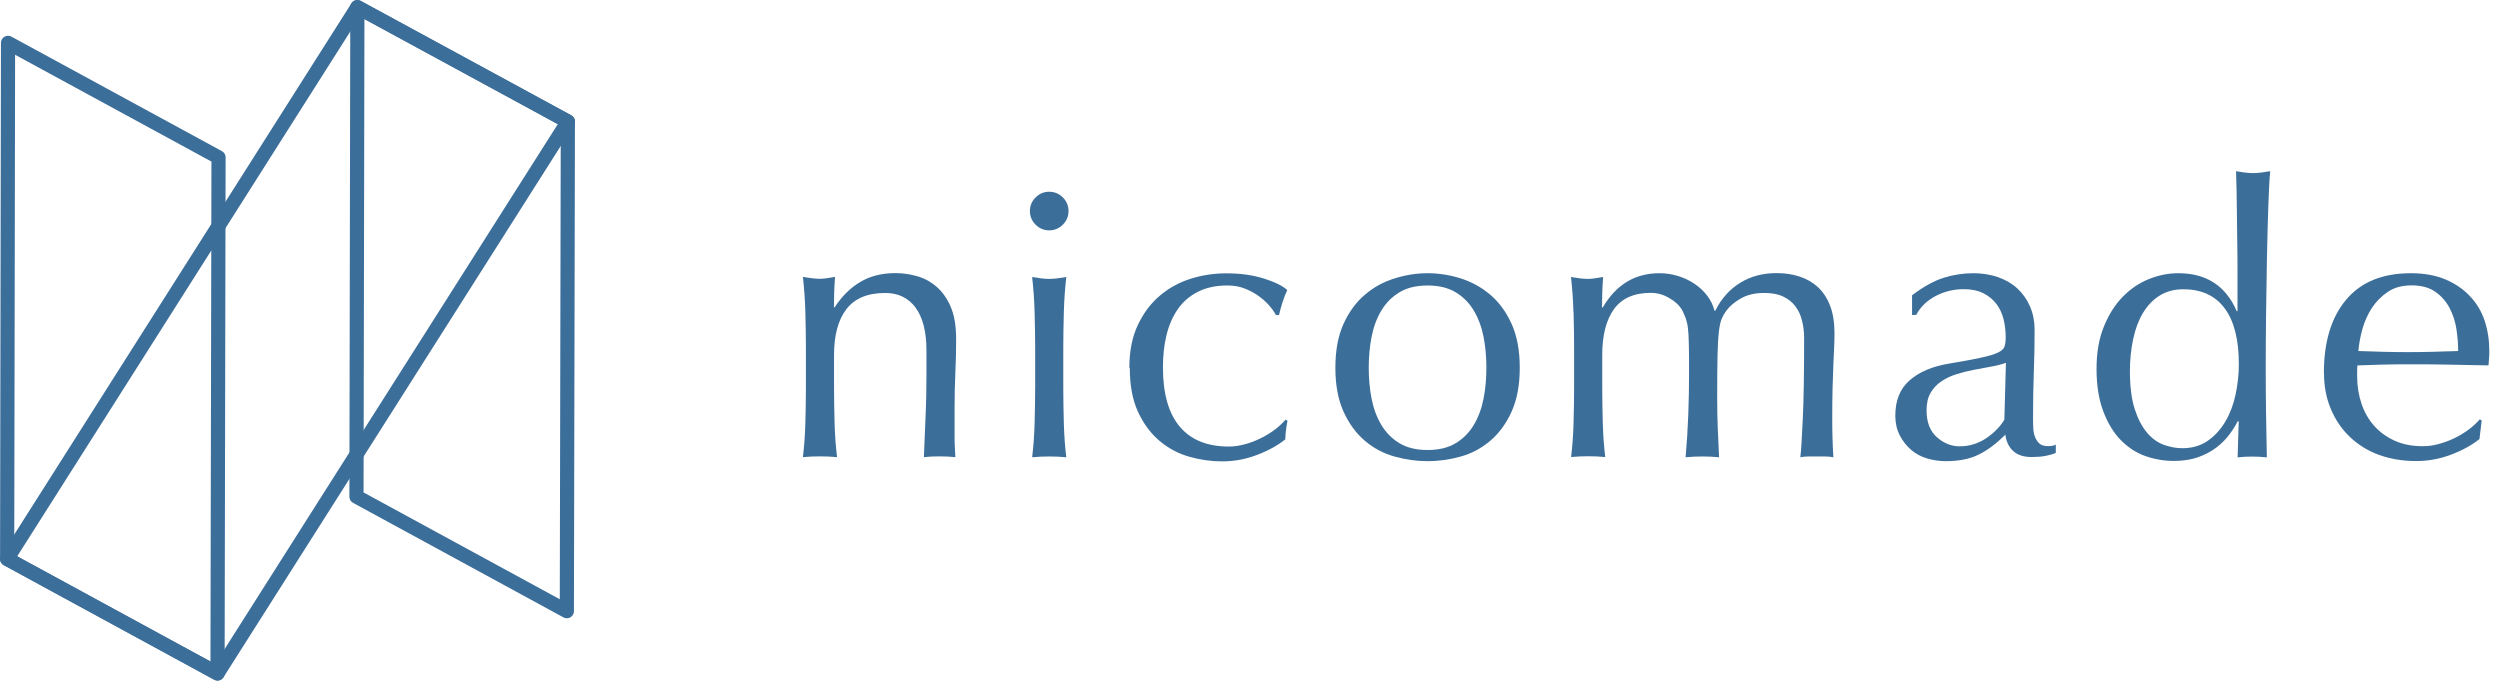 <svg width="224" height="61" viewBox="0 0 224 61" fill="none" xmlns="http://www.w3.org/2000/svg">
<g clip-path="url(#clip0_643_35394)">
<path d="M0.72 3.84L19.58 14.1L19.49 60.34L0.64 50.08L0.72 3.84Z" stroke="#3C6E9A" stroke-width="1.27" stroke-linecap="round" stroke-linejoin="round"/>
<path d="M0.64 50.08L32.02 0.64L50.88 10.89L19.49 60.34L0.64 50.08Z" stroke="#3C6E9A" stroke-width="1.27" stroke-linecap="round" stroke-linejoin="round"/>
<path d="M32.02 0.64L50.88 10.89L50.79 54.76L31.94 44.5L32.02 0.64Z" stroke="#3C6E9A" stroke-width="1.27" stroke-linecap="round" stroke-linejoin="round"/>
<path d="M82.04 27.56C81.38 26.69 80.48 26.25 79.32 26.25C77.73 26.25 76.57 26.74 75.83 27.71C75.09 28.68 74.73 30.06 74.73 31.82V34.71C74.73 35.73 74.75 36.8 74.78 37.92C74.81 39.04 74.89 40.06 75 40.96C74.48 40.91 73.97 40.89 73.47 40.89C72.97 40.89 72.46 40.91 71.94 40.96C72.05 40.05 72.13 39.04 72.16 37.92C72.19 36.8 72.21 35.73 72.21 34.71V31.17C72.21 30.15 72.19 29.08 72.16 27.96C72.13 26.84 72.05 25.79 71.94 24.81C72.57 24.92 73.08 24.98 73.47 24.98C73.65 24.98 73.85 24.96 74.06 24.93C74.27 24.9 74.53 24.86 74.82 24.81C74.75 25.72 74.72 26.62 74.72 27.53H74.79C75.42 26.56 76.18 25.8 77.07 25.27C77.95 24.74 79.01 24.47 80.23 24.47C80.86 24.47 81.51 24.56 82.15 24.74C82.8 24.92 83.38 25.23 83.9 25.68C84.42 26.12 84.85 26.72 85.18 27.48C85.51 28.24 85.67 29.21 85.67 30.39C85.67 31.36 85.65 32.37 85.6 33.4C85.55 34.43 85.53 35.52 85.53 36.68V38.89C85.53 39.25 85.53 39.61 85.55 39.96C85.56 40.31 85.58 40.65 85.6 40.96C85.15 40.91 84.67 40.89 84.17 40.89C83.67 40.89 83.23 40.91 82.78 40.96C82.83 39.78 82.88 38.57 82.93 37.32C82.99 36.07 83.01 34.79 83.01 33.48V31.41C83.01 29.71 82.68 28.42 82.02 27.55L82.04 27.56Z" fill="#3C6E9A"/>
<path d="M92.28 18.91C92.28 18.43 92.45 18.03 92.79 17.69C93.13 17.35 93.54 17.18 94.01 17.18C94.48 17.18 94.89 17.35 95.23 17.69C95.57 18.03 95.74 18.44 95.74 18.91C95.74 19.38 95.57 19.79 95.23 20.13C94.89 20.47 94.48 20.64 94.01 20.64C93.54 20.64 93.13 20.47 92.79 20.13C92.45 19.79 92.28 19.38 92.28 18.91ZM92.75 31.18C92.75 30.16 92.73 29.09 92.7 27.97C92.67 26.85 92.59 25.8 92.48 24.82C93.11 24.93 93.62 24.99 94.01 24.99C94.4 24.99 94.91 24.93 95.54 24.82C95.43 25.8 95.35 26.84 95.32 27.97C95.29 29.1 95.27 30.16 95.27 31.18V34.72C95.27 35.74 95.29 36.81 95.32 37.93C95.35 39.05 95.43 40.07 95.54 40.97C95.02 40.92 94.51 40.9 94.01 40.9C93.51 40.9 93 40.92 92.48 40.97C92.59 40.06 92.67 39.05 92.7 37.93C92.73 36.81 92.75 35.74 92.75 34.72V31.18Z" fill="#3C6E9A"/>
<path d="M101.19 32.95C101.19 31.48 101.44 30.21 101.94 29.14C102.44 28.08 103.09 27.2 103.9 26.51C104.71 25.82 105.63 25.31 106.67 24.98C107.71 24.65 108.78 24.49 109.87 24.49C111.12 24.49 112.23 24.64 113.22 24.95C114.21 25.26 114.91 25.6 115.34 25.99C115.18 26.33 115.04 26.69 114.92 27.06C114.8 27.43 114.69 27.83 114.6 28.23H114.33C114.17 27.94 113.96 27.64 113.68 27.33C113.41 27.02 113.08 26.74 112.71 26.48C112.34 26.22 111.92 26 111.47 25.83C111.02 25.66 110.52 25.58 109.97 25.58C108.95 25.58 108.07 25.77 107.34 26.14C106.6 26.51 106 27.03 105.54 27.69C105.08 28.35 104.74 29.12 104.52 30.02C104.3 30.92 104.2 31.88 104.2 32.93C104.2 35.26 104.7 37.03 105.7 38.22C106.7 39.41 108.16 40.01 110.09 40.01C110.54 40.01 111.01 39.95 111.48 39.82C111.96 39.7 112.42 39.53 112.87 39.31C113.32 39.1 113.75 38.84 114.15 38.55C114.55 38.26 114.89 37.94 115.19 37.6L115.36 37.7C115.25 38.24 115.18 38.8 115.16 39.37C114.48 39.91 113.64 40.38 112.63 40.76C111.62 41.15 110.57 41.34 109.49 41.34C108.51 41.34 107.53 41.2 106.55 40.92C105.57 40.64 104.67 40.16 103.88 39.49C103.09 38.82 102.45 37.95 101.96 36.89C101.47 35.82 101.23 34.52 101.23 32.98L101.19 32.95Z" fill="#3C6E9A"/>
<path d="M119.65 32.95C119.65 31.41 119.89 30.101 120.38 29.02C120.87 27.941 121.51 27.07 122.3 26.401C123.09 25.73 123.98 25.241 124.97 24.941C125.96 24.631 126.94 24.48 127.91 24.48C128.88 24.48 129.89 24.631 130.87 24.941C131.84 25.25 132.73 25.73 133.52 26.401C134.31 27.07 134.95 27.941 135.44 29.02C135.93 30.101 136.17 31.41 136.17 32.95C136.17 34.49 135.93 35.8 135.44 36.88C134.95 37.961 134.31 38.831 133.52 39.501C132.73 40.17 131.84 40.641 130.87 40.91C129.9 41.181 128.91 41.321 127.91 41.321C126.91 41.321 125.95 41.181 124.97 40.91C123.98 40.641 123.09 40.17 122.3 39.501C121.51 38.831 120.87 37.961 120.38 36.88C119.89 35.8 119.65 34.49 119.65 32.95ZM122.64 32.95C122.64 33.901 122.72 34.821 122.89 35.7C123.06 36.581 123.35 37.37 123.76 38.06C124.17 38.751 124.71 39.3 125.39 39.711C126.07 40.12 126.91 40.321 127.91 40.321C128.91 40.321 129.75 40.12 130.43 39.711C131.11 39.3 131.65 38.751 132.06 38.06C132.47 37.37 132.76 36.581 132.93 35.7C133.1 34.821 133.18 33.901 133.18 32.95C133.18 32.001 133.1 31.081 132.93 30.201C132.76 29.32 132.47 28.53 132.06 27.84C131.65 27.151 131.11 26.601 130.43 26.191C129.75 25.78 128.91 25.581 127.91 25.581C126.91 25.581 126.07 25.78 125.39 26.191C124.71 26.601 124.17 27.151 123.76 27.84C123.35 28.53 123.06 29.32 122.89 30.201C122.72 31.081 122.64 32.001 122.64 32.95Z" fill="#3C6E9A"/>
<path d="M140.98 27.97C140.95 26.85 140.87 25.8 140.76 24.82C141.39 24.93 141.9 24.99 142.29 24.99C142.47 24.99 142.67 24.97 142.88 24.94C143.09 24.91 143.35 24.87 143.64 24.82C143.57 25.73 143.54 26.63 143.54 27.54H143.61C144.81 25.5 146.5 24.48 148.68 24.48C149.25 24.48 149.8 24.56 150.35 24.73C150.9 24.9 151.39 25.13 151.83 25.43C152.27 25.72 152.65 26.08 152.97 26.5C153.29 26.92 153.5 27.37 153.62 27.84H153.69C154.23 26.75 154.98 25.92 155.92 25.34C156.86 24.76 157.94 24.47 159.17 24.47C159.92 24.47 160.61 24.57 161.24 24.78C161.87 24.98 162.42 25.3 162.89 25.73C163.35 26.16 163.72 26.72 163.98 27.4C164.24 28.08 164.37 28.9 164.37 29.85C164.37 30.24 164.36 30.65 164.34 31.11C164.32 31.56 164.29 32.09 164.27 32.69C164.25 33.29 164.22 33.97 164.2 34.73C164.18 35.49 164.17 36.37 164.17 37.36C164.17 37.97 164.17 38.56 164.19 39.13C164.2 39.7 164.23 40.31 164.27 40.97C164.02 40.92 163.77 40.9 163.52 40.9H162.06C161.81 40.9 161.56 40.92 161.31 40.97C161.38 40.4 161.45 39.26 161.53 37.54C161.61 35.82 161.65 33.42 161.65 30.33C161.65 29.76 161.59 29.23 161.46 28.73C161.34 28.23 161.14 27.8 160.86 27.44C160.59 27.08 160.23 26.79 159.77 26.57C159.32 26.35 158.75 26.25 158.07 26.25C157.25 26.25 156.56 26.41 156 26.73C155.43 27.05 154.99 27.42 154.67 27.85C154.49 28.1 154.35 28.35 154.25 28.6C154.15 28.85 154.07 29.23 154.01 29.74C153.95 30.25 153.91 30.96 153.89 31.88C153.87 32.8 153.86 34.06 153.86 35.67C153.86 36.64 153.88 37.53 153.91 38.34C153.94 39.14 153.98 40.02 154.03 40.97C153.51 40.92 153.01 40.9 152.53 40.9C152.05 40.9 151.56 40.92 151.03 40.97C151.14 39.72 151.22 38.45 151.27 37.16C151.32 35.87 151.34 34.6 151.34 33.35C151.34 32.28 151.34 31.45 151.32 30.85C151.31 30.25 151.28 29.77 151.24 29.42C151.2 29.07 151.13 28.78 151.05 28.55C150.97 28.32 150.86 28.07 150.73 27.8C150.48 27.37 150.09 27 149.56 26.7C149.03 26.39 148.48 26.24 147.91 26.24C146.41 26.24 145.31 26.73 144.61 27.7C143.91 28.67 143.56 30.05 143.56 31.81V34.7C143.56 35.72 143.58 36.79 143.61 37.91C143.64 39.03 143.72 40.05 143.83 40.95C143.31 40.9 142.8 40.88 142.3 40.88C141.8 40.88 141.29 40.9 140.77 40.95C140.88 40.04 140.96 39.03 140.99 37.91C141.02 36.79 141.04 35.72 141.04 34.7V31.16C141.04 30.14 141.02 29.07 140.99 27.95L140.98 27.97Z" fill="#3C6E9A"/>
<path d="M171.33 26.451C172.35 25.68 173.29 25.16 174.15 24.89C175.01 24.62 175.9 24.48 176.8 24.48C177.62 24.48 178.36 24.601 179.04 24.84C179.72 25.081 180.3 25.421 180.77 25.86C181.24 26.3 181.62 26.831 181.89 27.46C182.16 28.081 182.3 28.77 182.3 29.52C182.3 30.811 182.28 32.1 182.23 33.38C182.18 34.66 182.16 36.011 182.16 37.441C182.16 37.711 182.16 38.001 182.18 38.31C182.19 38.62 182.24 38.891 182.33 39.13C182.42 39.37 182.55 39.571 182.72 39.73C182.89 39.891 183.14 39.971 183.48 39.971C183.59 39.971 183.71 39.971 183.84 39.95C183.96 39.941 184.08 39.901 184.2 39.831V40.581C183.95 40.691 183.64 40.781 183.27 40.85C182.9 40.92 182.48 40.95 182.03 40.95C181.3 40.95 180.75 40.761 180.36 40.391C179.97 40.02 179.75 39.531 179.68 38.941C178.86 39.761 178.06 40.361 177.27 40.74C176.48 41.13 175.5 41.321 174.35 41.321C173.78 41.321 173.23 41.24 172.68 41.081C172.13 40.92 171.65 40.66 171.23 40.3C170.81 39.941 170.47 39.501 170.21 38.99C169.95 38.48 169.82 37.901 169.82 37.24C169.82 35.88 170.24 34.831 171.1 34.081C171.95 33.331 173.12 32.831 174.62 32.581C175.84 32.38 176.8 32.2 177.49 32.05C178.18 31.901 178.69 31.75 179.02 31.59C179.35 31.43 179.55 31.241 179.61 31.03C179.68 30.811 179.71 30.541 179.71 30.201C179.71 29.631 179.64 29.09 179.51 28.57C179.38 28.05 179.16 27.601 178.86 27.21C178.57 26.831 178.18 26.511 177.7 26.27C177.22 26.03 176.65 25.91 175.97 25.91C175.06 25.91 174.22 26.11 173.44 26.52C172.66 26.93 172.07 27.491 171.69 28.221H171.32V26.451H171.33ZM179.73 32.511C179.34 32.651 178.9 32.761 178.39 32.85C177.88 32.941 177.36 33.041 176.84 33.141C176.32 33.24 175.8 33.37 175.29 33.531C174.78 33.691 174.33 33.901 173.93 34.181C173.53 34.45 173.22 34.791 172.98 35.2C172.74 35.611 172.62 36.13 172.62 36.761C172.62 37.831 172.93 38.63 173.54 39.17C174.15 39.711 174.83 39.99 175.58 39.99C176.44 39.99 177.23 39.751 177.94 39.281C178.65 38.8 179.2 38.251 179.59 37.611L179.73 32.511Z" fill="#3C6E9A"/>
<path d="M200.5 37.74C200.32 38.1 200.08 38.49 199.77 38.91C199.46 39.33 199.08 39.72 198.61 40.08C198.15 40.44 197.59 40.74 196.96 40.96C196.33 41.19 195.59 41.3 194.75 41.3C193.91 41.3 193.04 41.15 192.22 40.86C191.39 40.57 190.66 40.08 190.01 39.42C189.36 38.75 188.84 37.89 188.45 36.84C188.05 35.79 187.85 34.52 187.85 33.05C187.85 31.58 188.07 30.34 188.5 29.28C188.93 28.21 189.49 27.32 190.18 26.61C190.87 25.9 191.65 25.36 192.53 25.01C193.4 24.66 194.28 24.48 195.17 24.48C197.69 24.48 199.43 25.61 200.41 27.88H200.48V24.55C200.48 23.69 200.48 22.82 200.46 21.95C200.45 21.08 200.44 20.24 200.43 19.45C200.42 18.66 200.41 17.91 200.4 17.21C200.39 16.51 200.37 15.88 200.35 15.34C200.62 15.39 200.88 15.42 201.13 15.46C201.38 15.49 201.63 15.51 201.88 15.51C202.13 15.51 202.37 15.49 202.61 15.46C202.85 15.43 203.11 15.39 203.41 15.34C203.34 16.07 203.29 17.11 203.24 18.49C203.19 19.86 203.16 21.37 203.12 23.03C203.09 24.68 203.06 26.38 203.04 28.13C203.02 29.88 203.01 31.47 203.01 32.92C203.01 34.48 203.02 35.89 203.04 37.14C203.06 38.39 203.08 39.67 203.11 40.98C202.66 40.93 202.21 40.91 201.78 40.91C201.37 40.91 200.94 40.93 200.49 40.98L200.59 37.75H200.52L200.5 37.74ZM190.84 33.25C190.84 34.61 190.98 35.73 191.26 36.62C191.54 37.5 191.91 38.21 192.35 38.74C192.79 39.27 193.3 39.64 193.86 39.85C194.43 40.05 194.98 40.16 195.53 40.16C196.41 40.16 197.17 39.94 197.81 39.5C198.44 39.06 198.97 38.48 199.39 37.77C199.81 37.06 200.12 36.25 200.31 35.34C200.5 34.43 200.6 33.53 200.6 32.62C200.6 30.44 200.18 28.78 199.34 27.64C198.5 26.5 197.27 25.92 195.63 25.92C194.81 25.92 194.11 26.11 193.51 26.48C192.91 26.85 192.41 27.38 192.01 28.04C191.61 28.71 191.32 29.49 191.13 30.39C190.94 31.29 190.84 32.24 190.84 33.26V33.25Z" fill="#3C6E9A"/>
<path d="M208.22 33.42C208.22 30.631 208.88 28.441 210.21 26.86C211.54 25.27 213.47 24.48 216.01 24.48C217.21 24.48 218.25 24.671 219.12 25.041C219.99 25.41 220.72 25.91 221.31 26.541C221.9 27.16 222.34 27.89 222.62 28.73C222.9 29.57 223.04 30.46 223.04 31.421C223.04 31.651 223.04 31.87 223.02 32.081C223.01 32.3 222.99 32.52 222.97 32.74C221.75 32.721 220.53 32.7 219.33 32.67C218.13 32.641 216.92 32.641 215.69 32.641C214.94 32.641 214.2 32.651 213.46 32.67C212.72 32.691 211.98 32.721 211.23 32.74C211.21 32.85 211.2 33.02 211.2 33.251V33.691C211.2 34.571 211.33 35.401 211.59 36.17C211.85 36.941 212.23 37.6 212.73 38.16C213.23 38.721 213.84 39.16 214.57 39.49C215.3 39.821 216.13 39.98 217.09 39.98C217.54 39.98 218.01 39.92 218.48 39.791C218.95 39.66 219.42 39.501 219.87 39.281C220.32 39.071 220.75 38.81 221.15 38.52C221.55 38.23 221.89 37.91 222.19 37.571L222.36 37.67L222.16 39.34C221.48 39.88 220.64 40.35 219.63 40.73C218.62 41.12 217.57 41.31 216.49 41.31C215.27 41.31 214.15 41.12 213.14 40.751C212.13 40.38 211.26 39.831 210.52 39.12C209.78 38.41 209.22 37.56 208.82 36.59C208.42 35.62 208.23 34.56 208.23 33.431L208.22 33.42ZM216.07 25.57C215.23 25.57 214.52 25.761 213.95 26.151C213.37 26.541 212.9 27.02 212.52 27.59C212.15 28.171 211.86 28.8 211.67 29.491C211.48 30.18 211.36 30.831 211.31 31.451C212.01 31.471 212.74 31.5 213.5 31.52C214.26 31.541 215 31.55 215.73 31.55C216.46 31.55 217.24 31.541 218.01 31.52C218.78 31.5 219.53 31.48 220.25 31.451C220.25 30.84 220.2 30.191 220.1 29.511C220 28.831 219.79 28.201 219.49 27.61C219.18 27.02 218.76 26.53 218.21 26.151C217.67 25.761 216.95 25.57 216.07 25.57Z" fill="#3C6E9A"/>
</g>
<defs>
<clipPath id="clip0_643_35394">
<rect width="223.04" height="60.98" fill="white"/>
</clipPath>
</defs>
</svg>
